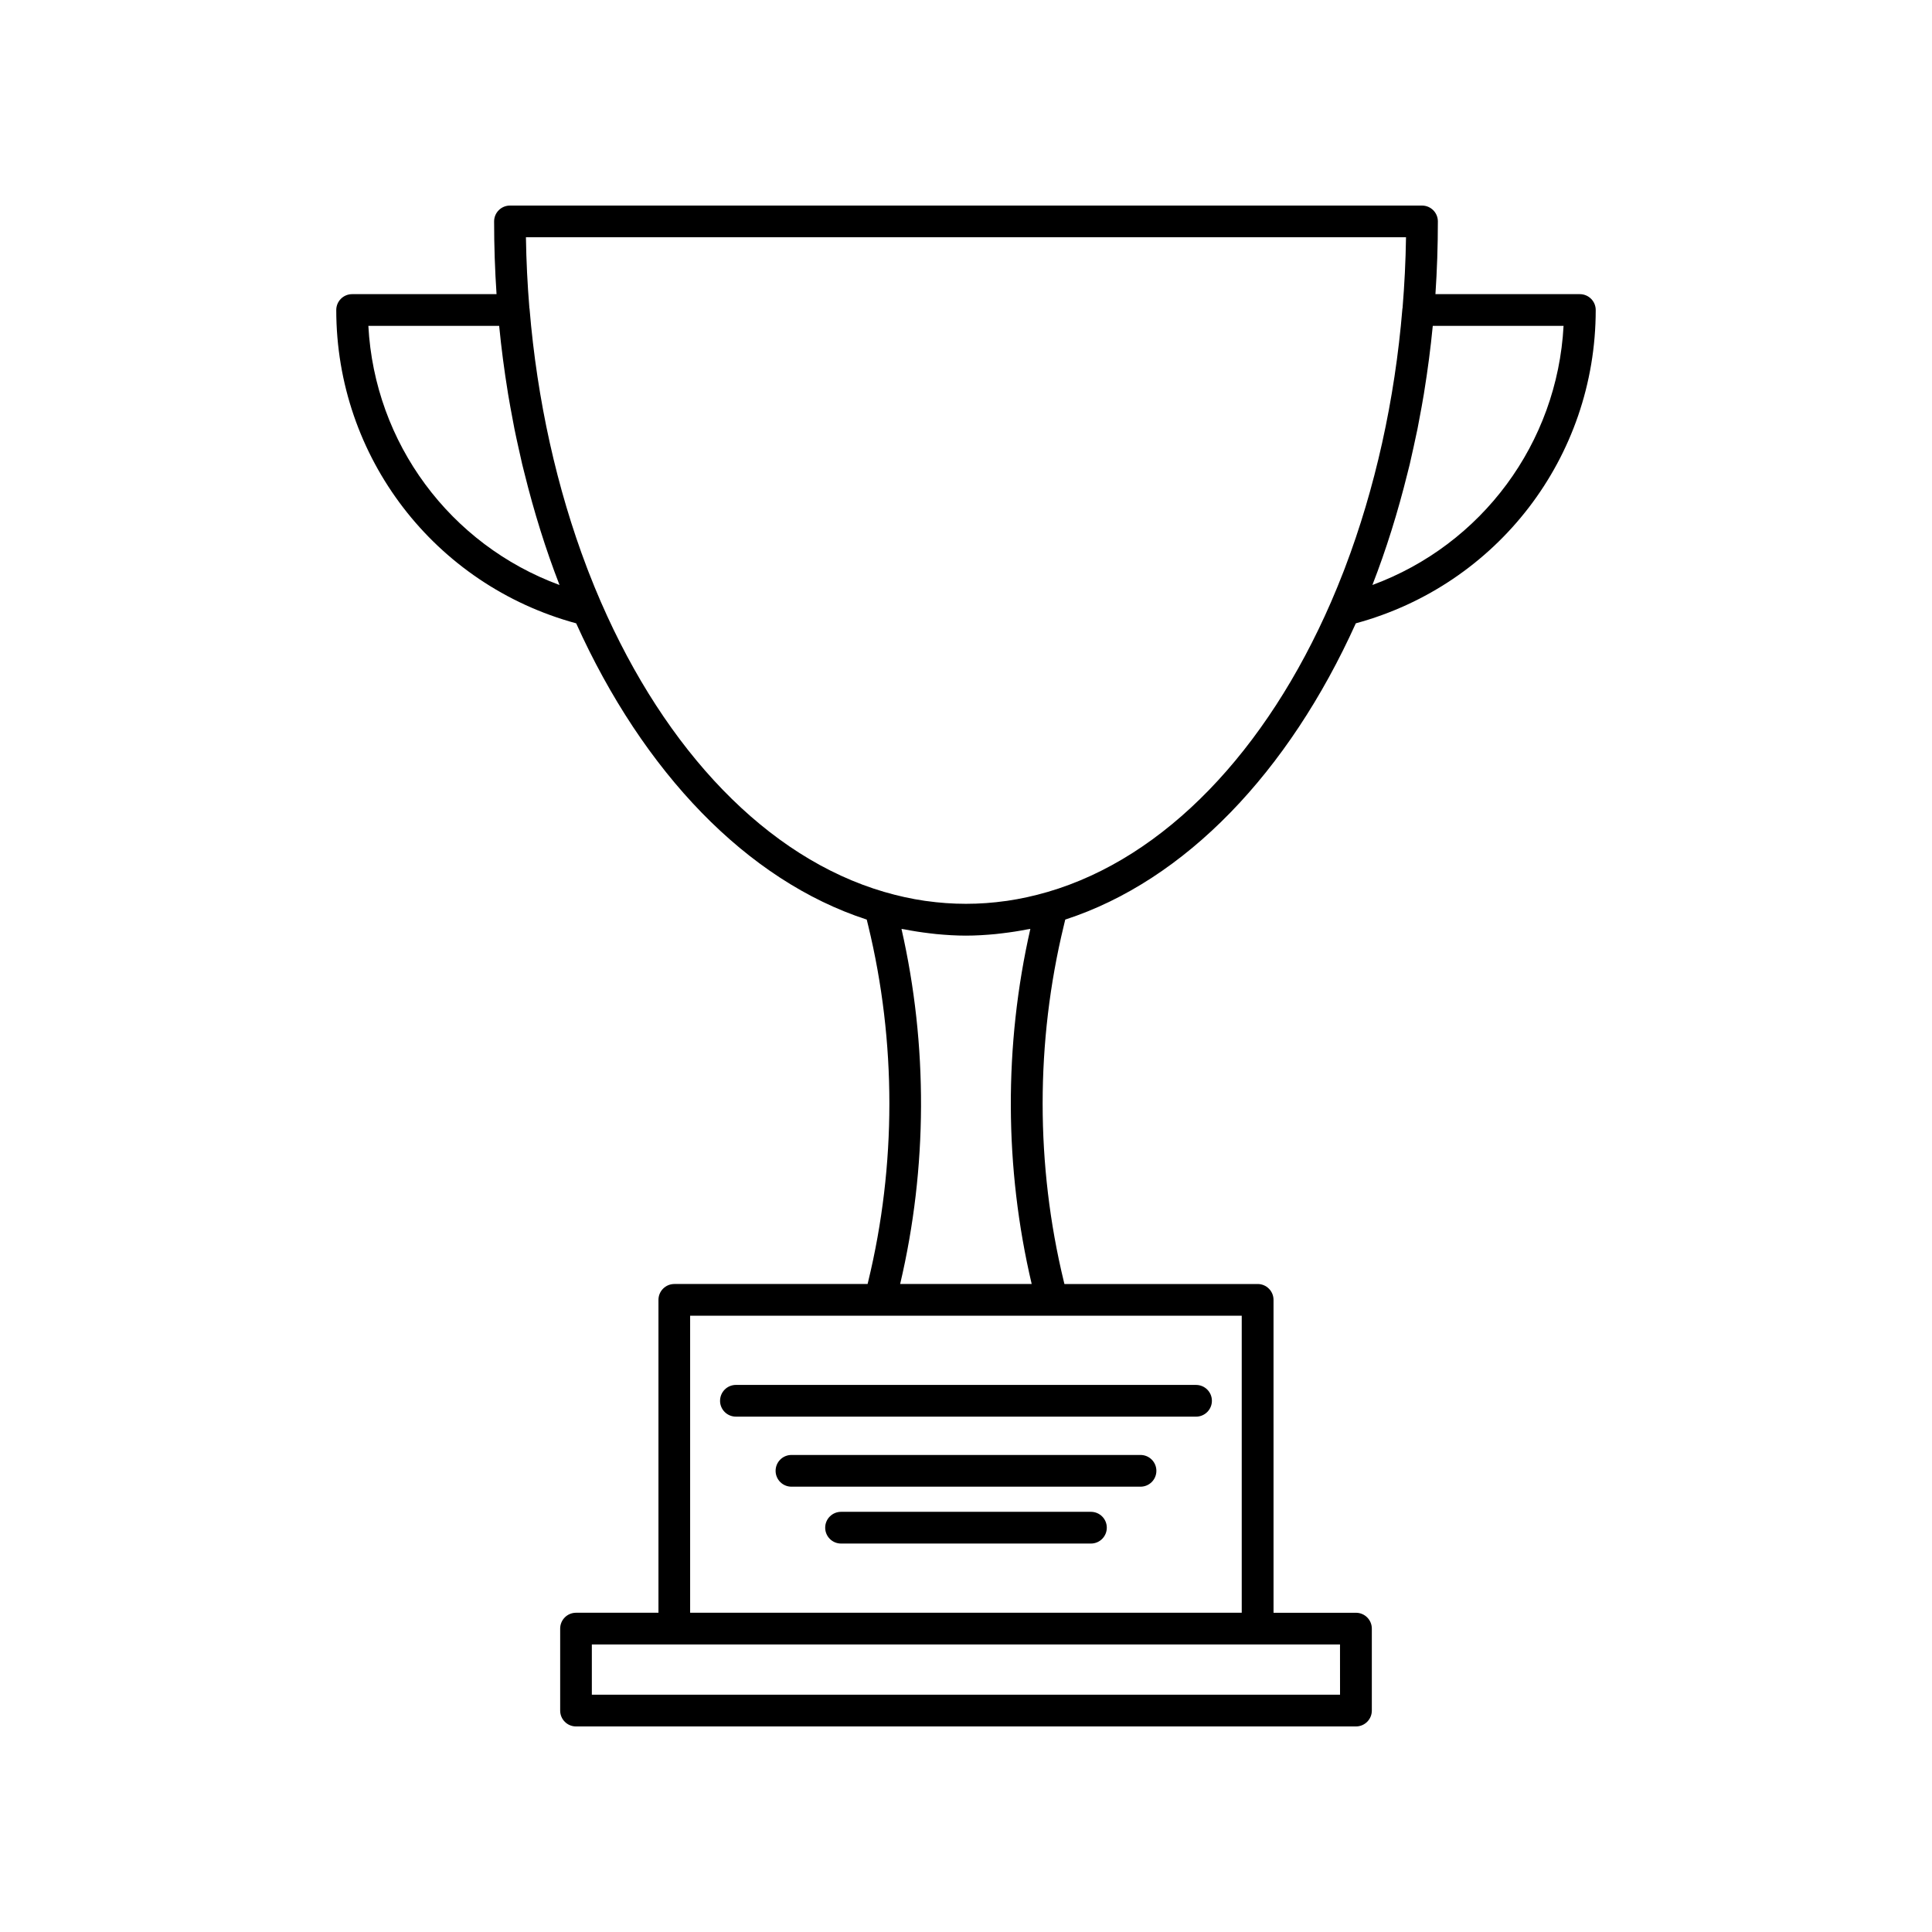 <?xml version="1.0" encoding="UTF-8"?>
<!-- Uploaded to: ICON Repo, www.iconrepo.com, Generator: ICON Repo Mixer Tools -->
<svg fill="#000000" width="800px" height="800px" version="1.1" viewBox="144 144 512 512" xmlns="http://www.w3.org/2000/svg">
 <g>
  <path d="m426.3 387.7c31.836-10.359 59.211-39.098 77.004-78.512 37.516-10.184 63.578-44.016 63.578-83.031 0-2.32-1.879-4.203-4.203-4.203h-38.273c0.426-6.34 0.645-12.766 0.645-19.273 0-2.324-1.879-4.203-4.203-4.203h-241.7c-2.324 0-4.203 1.883-4.203 4.203 0 6.504 0.219 12.934 0.645 19.273h-38.273c-2.324 0-4.203 1.883-4.203 4.203 0 39.016 26.062 72.848 63.578 83.031 17.797 39.414 45.168 68.148 77.004 78.512l0.391 1.602c7.477 30.844 7.477 63.449 0 94.297l-0.164 0.676h-51.219c-2.324 0-4.203 1.883-4.203 4.203v82.918h-21.844c-2.324 0-4.203 1.883-4.203 4.203v21.719c-0.004 2.324 1.879 4.207 4.203 4.207h206.69c2.324 0 4.203-1.883 4.203-4.203v-21.719c0-2.32-1.879-4.203-4.203-4.203h-21.844l-0.004-82.922c0-2.32-1.879-4.203-4.203-4.203h-51.211l-0.164-0.676c-7.477-30.844-7.477-63.453 0-94.297zm132.06-157.34c-1.664 31.113-21.676 57.992-50.66 68.668 3.668-9.414 6.758-19.355 9.297-29.617 0.199-0.793 0.406-1.578 0.598-2.379 0.359-1.512 0.688-3.035 1.02-4.559 0.348-1.578 0.699-3.156 1.023-4.754 0.164-0.82 0.309-1.645 0.465-2.469 0.43-2.25 0.848-4.504 1.227-6.785 0.039-0.227 0.066-0.453 0.105-0.68 0.926-5.715 1.691-11.523 2.266-17.43zm-266.08 68.672c-28.984-10.676-49-37.555-50.66-68.668h34.664c0.574 5.918 1.344 11.742 2.273 17.469 0.035 0.211 0.062 0.422 0.098 0.633 0.379 2.289 0.797 4.547 1.227 6.801 0.156 0.82 0.301 1.645 0.465 2.461 0.32 1.598 0.672 3.172 1.023 4.754 0.332 1.523 0.664 3.047 1.02 4.559 0.191 0.797 0.398 1.586 0.598 2.379 2.539 10.258 5.629 20.195 9.293 29.613zm10.984 4.551c-1.137-2.609-2.227-5.269-3.273-7.973-0.141-0.363-0.281-0.73-0.422-1.098-7.996-20.98-13.238-44.512-15.234-68.707-0.004-0.051-0.035-0.094-0.039-0.145-0.508-6.172-0.824-12.434-0.918-18.781h233.23c-0.094 6.348-0.41 12.609-0.918 18.781-0.008 0.051-0.035 0.094-0.039 0.145-1.996 24.195-7.238 47.727-15.234 68.707-0.141 0.367-0.281 0.73-0.422 1.098-1.047 2.699-2.137 5.359-3.273 7.973-17.121 39.328-43.934 67.688-75.09 76.793-0.012 0.004-0.027 0.004-0.039 0.008-3.578 1.047-7.168 1.828-10.758 2.356-0.082 0.012-0.164 0.016-0.246 0.027-7.055 1.004-14.129 1.004-21.184 0-0.082-0.012-0.164-0.016-0.246-0.027-3.594-0.523-7.18-1.309-10.758-2.356-0.012-0.004-0.027-0.004-0.039-0.008-31.164-9.102-57.973-37.465-75.094-76.793zm195.86 289.53h-198.28v-13.309h198.27zm-26.051-21.719h-146.18v-78.715h146.18zm-90.523-87.121c7.254-30.805 7.375-63.246 0.355-94.102 0.289 0.059 0.582 0.078 0.871 0.137 2.184 0.43 4.379 0.77 6.594 1.027 0.582 0.066 1.168 0.145 1.75 0.203 2.602 0.246 5.219 0.414 7.859 0.414 2.641 0 5.258-0.168 7.859-0.414 0.582-0.055 1.168-0.133 1.75-0.203 2.215-0.258 4.414-0.598 6.594-1.027 0.289-0.059 0.582-0.074 0.871-0.137-7.016 30.859-6.898 63.297 0.355 94.102z"/>
  <path d="m334.82 515.22c0 2.32 1.879 4.203 4.203 4.203l121.94 0.004c2.324 0 4.203-1.883 4.203-4.203 0-2.32-1.879-4.203-4.203-4.203l-121.93-0.004c-2.324 0-4.207 1.883-4.207 4.203z"/>
  <path d="m446.25 529.58h-92.504c-2.324 0-4.203 1.883-4.203 4.203s1.879 4.203 4.203 4.203h92.504c2.324 0 4.203-1.883 4.203-4.203s-1.879-4.203-4.203-4.203z"/>
  <path d="m433.11 544.65h-66.223c-2.324 0-4.203 1.883-4.203 4.203 0 2.32 1.879 4.203 4.203 4.203h66.223c2.324 0 4.203-1.883 4.203-4.203 0.004-2.32-1.879-4.203-4.203-4.203z"/>
 </g>
</svg>